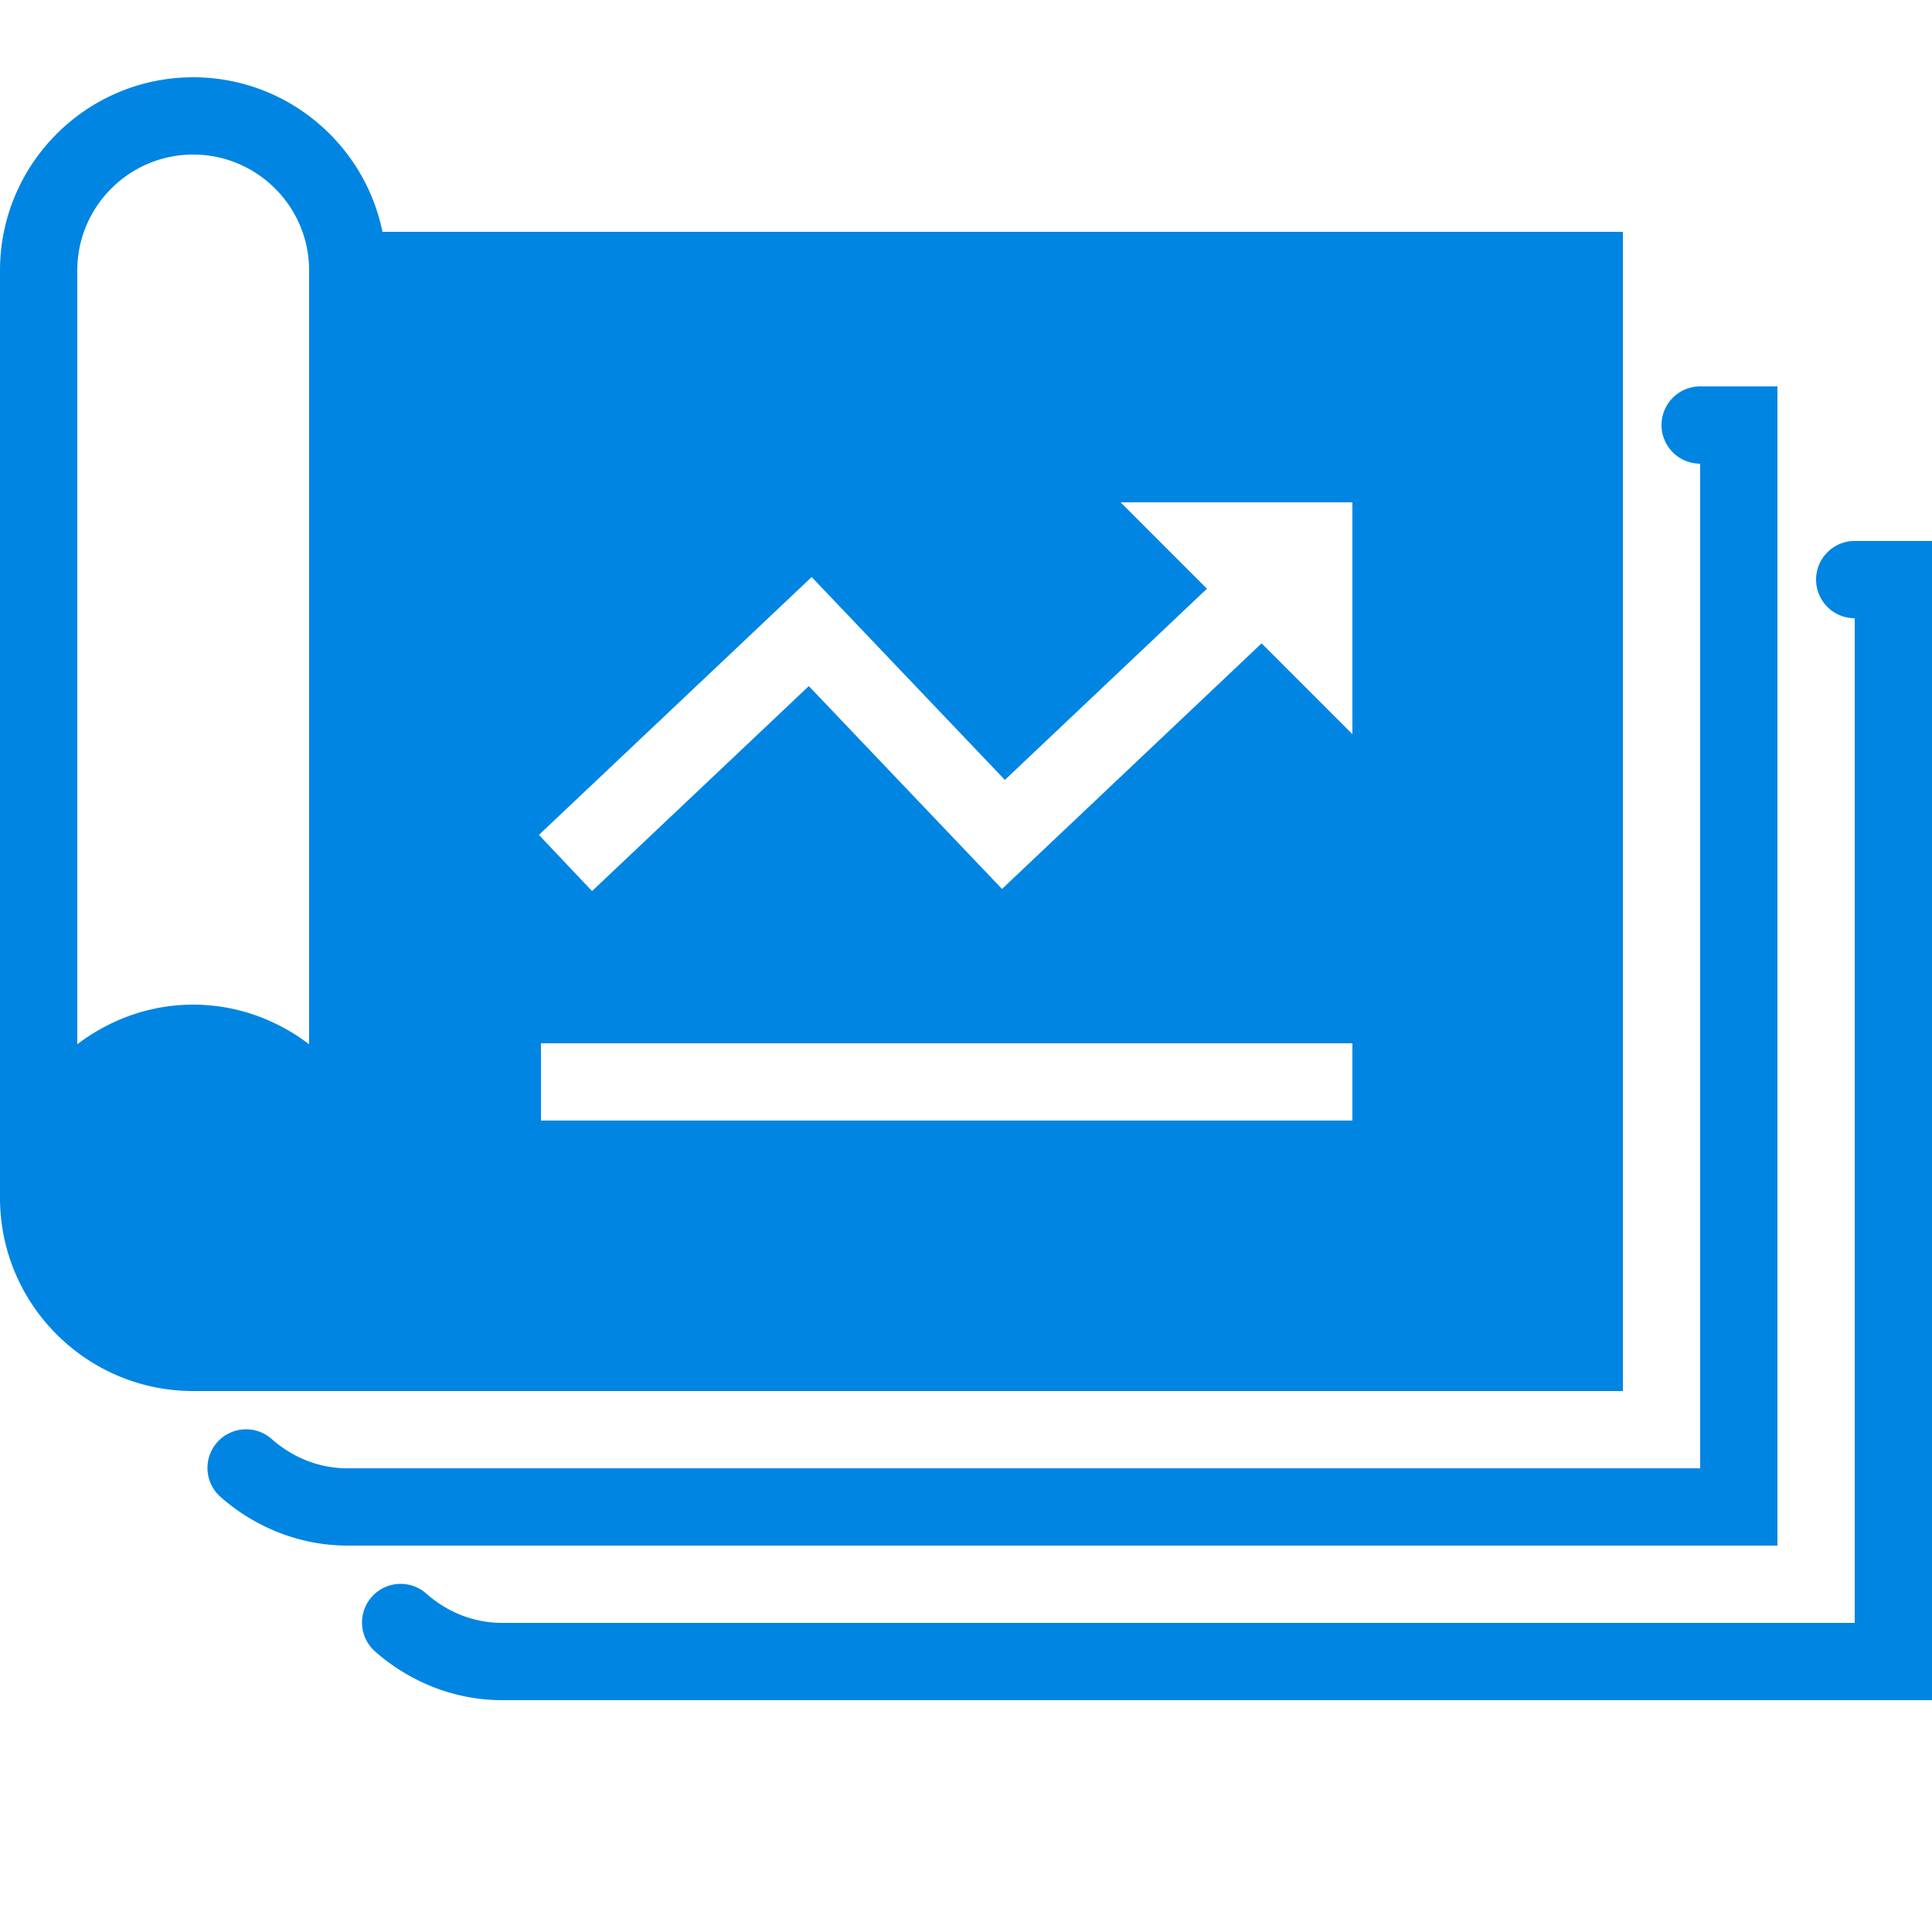 <?xml version="1.0" encoding="utf-8"?>
<svg xmlns="http://www.w3.org/2000/svg" viewBox="0 0 50 50" fill="#0085e2"><path d="M 5 2 C 2.243 2 0 4.243 0 7 L 0 31 C 0 33.757 2.243 36 5 36 L 42 36 L 42 6 L 9.898 6 C 9.434 3.721 7.415 2 5 2 z M 5 4 C 6.654 4 8 5.346 8 7 L 8 27.025 C 7.162 26.39 6.13 26 5 26 C 3.87 26 2.838 26.39 2 27.025 L 2 7 C 2 5.346 3.346 4 5 4 z M 44 10 A 1 1 0 1 0 44 12 L 44 38 L 9 38 C 8.248 38 7.576 37.718 7.039 37.248 A 1 1 0 1 0 5.721 38.752 C 6.59 39.512 7.738 40 9 40 L 46 40 L 46 10 L 44 10 z M 29 13 L 35 13 L 35 19 L 32.65 16.65 L 25.932 23.006 L 20.932 17.756 L 15.322 23.061 L 13.947 21.607 L 21.006 14.934 L 26.006 20.184 L 31.236 15.236 L 29 13 z M 48 14 A 1 1 0 1 0 48 16 L 48 42 L 13 42 C 12.248 42 11.576 41.718 11.039 41.248 A 1 1 0 1 0 9.721 42.752 C 10.59 43.512 11.738 44 13 44 L 50 44 L 50 14 L 48 14 z M 14 27 L 35 27 L 35 29 L 14 29 L 14 27 z" fill="#0085e2"/></svg>
